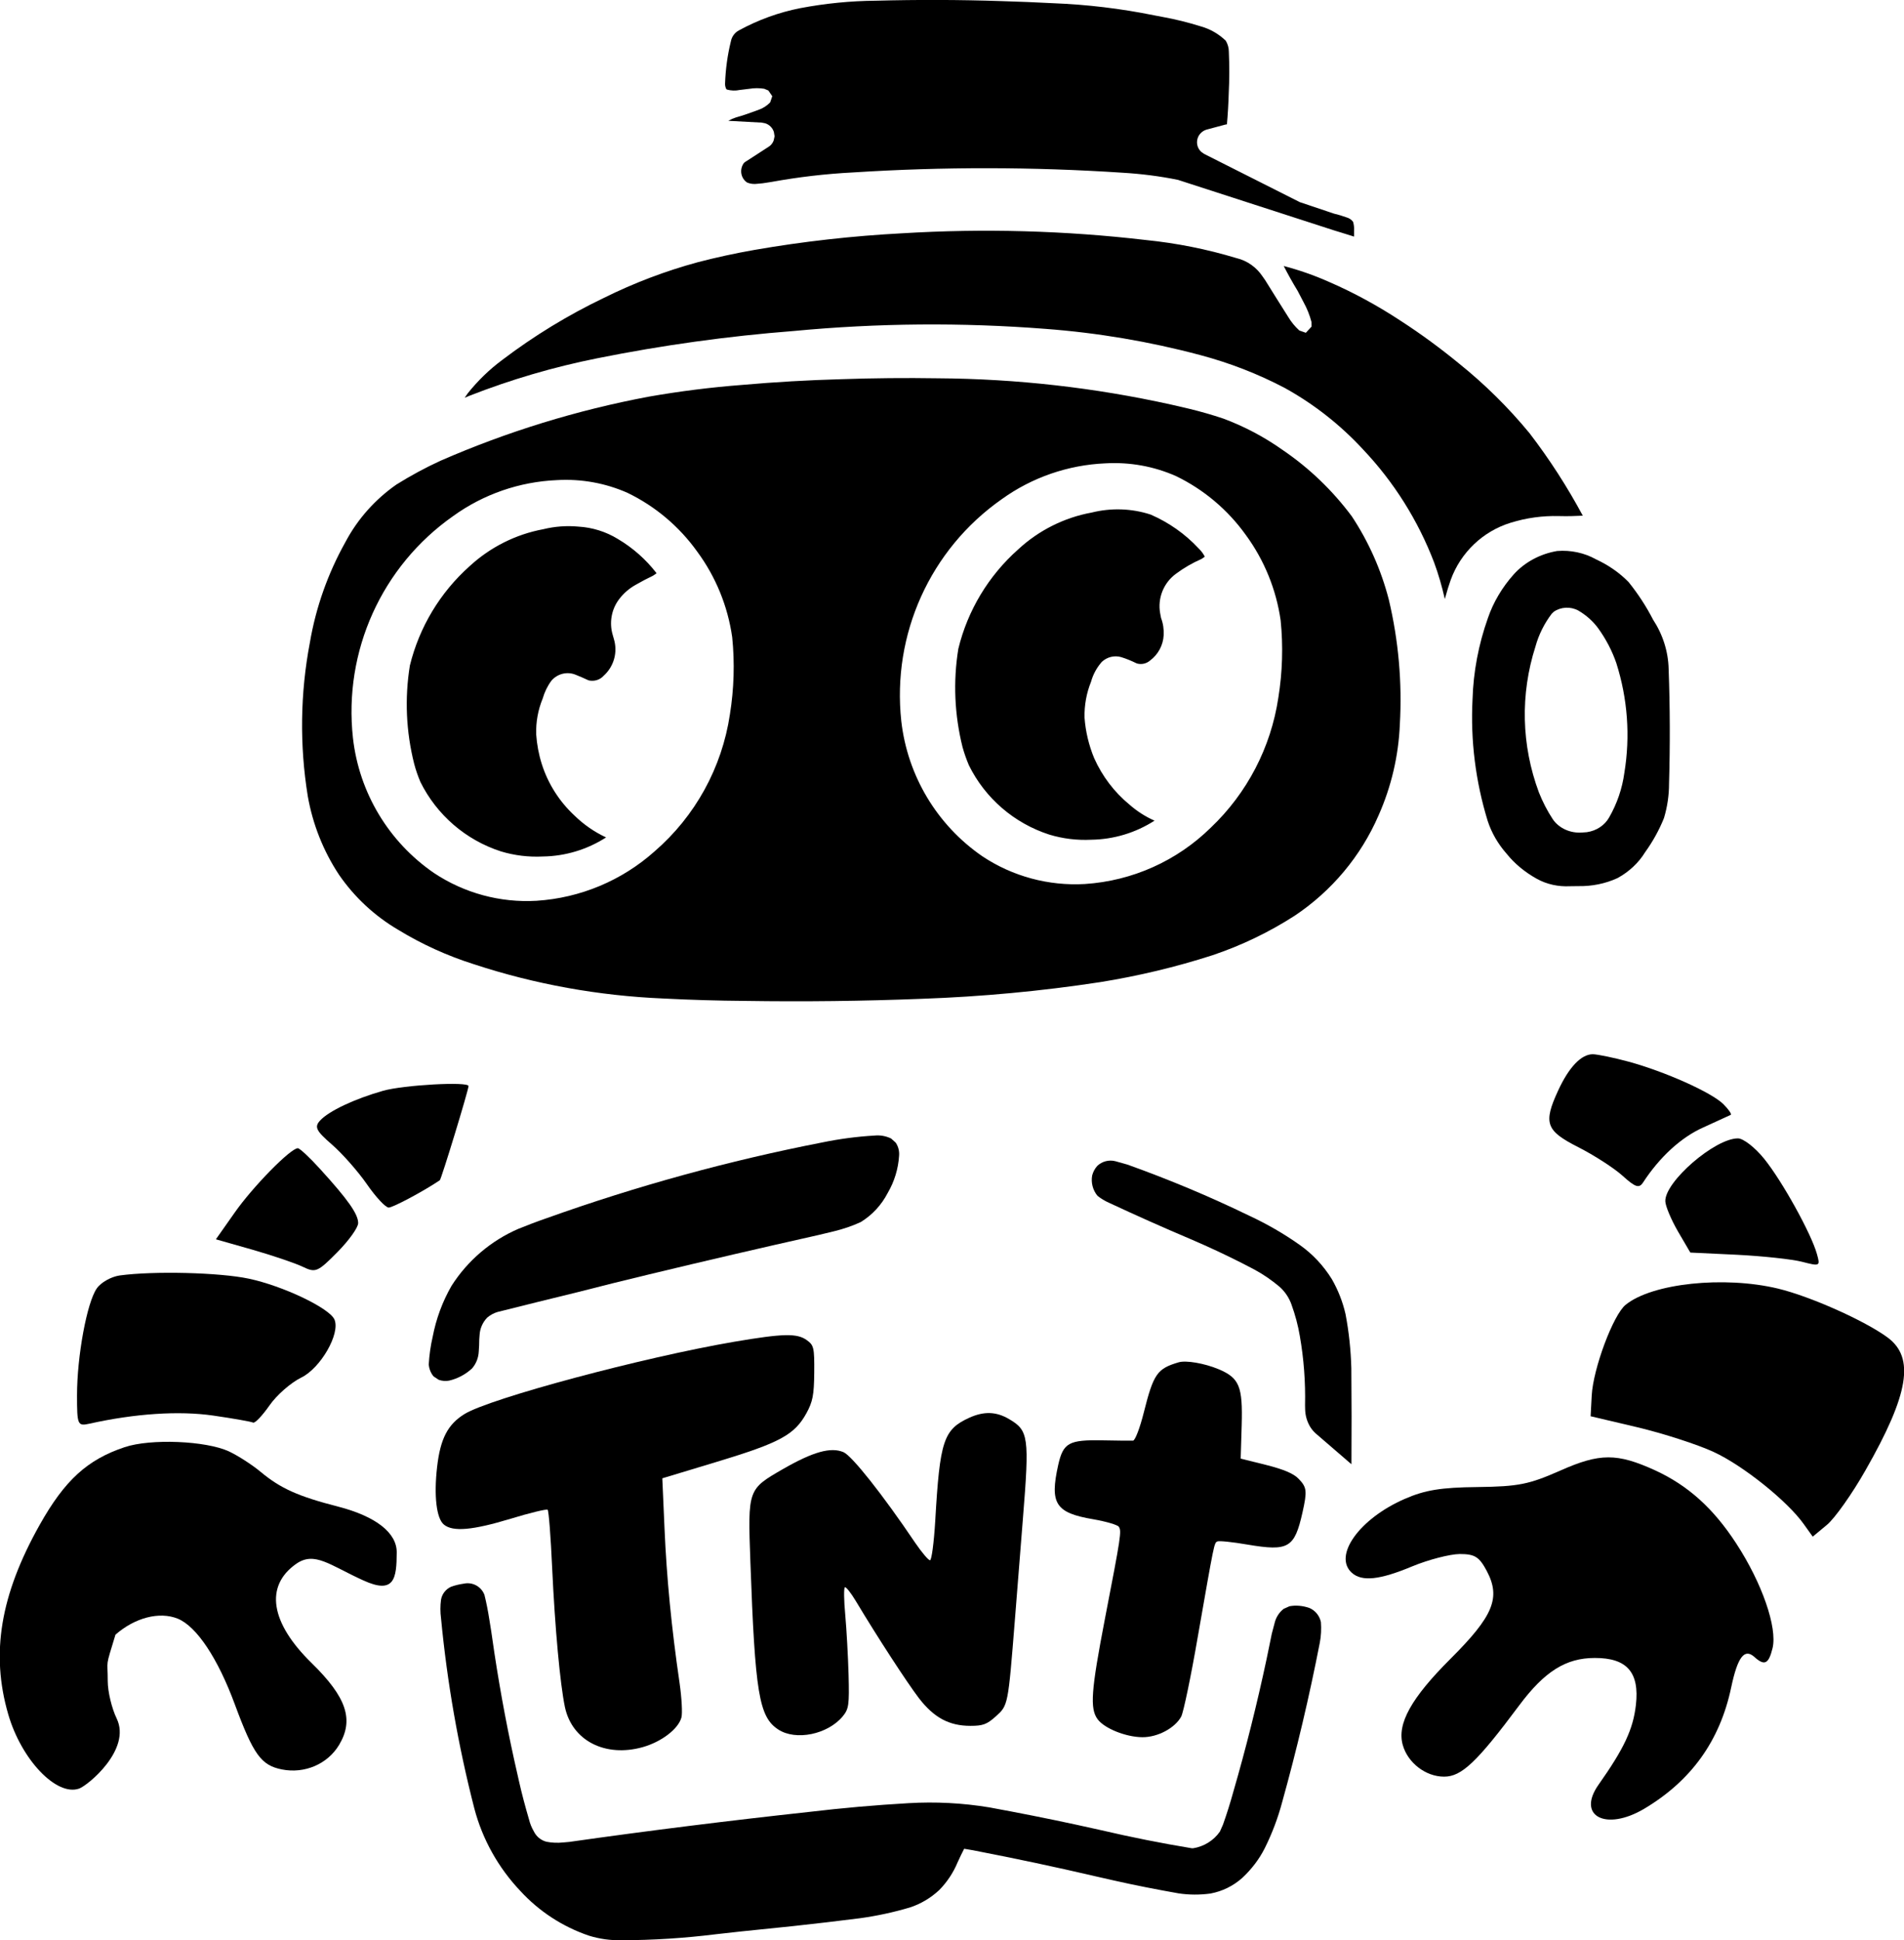 <?xml version="1.0" encoding="UTF-8" standalone="no"?>
<svg xmlns="http://www.w3.org/2000/svg" xmlns:xlink="http://www.w3.org/1999/xlink" width="18.962mm" height="19.321mm" viewBox="3.44 -24.413 18.962 19.321">
    <path transform="matrix(1,0,0,-1,0,0)" style="stroke:none;fill:#000000;fill-rule:evenodd" d="M19.659,13.841C20.022,13.742,20.485,13.535,20.603,13.418C20.655,13.366,20.689,13.318,20.676,13.311C20.664,13.305,20.54,13.248,20.401,13.185C20.182,13.087,19.969,12.892,19.802,12.636C19.763,12.578,19.726,12.59,19.6,12.704C19.515,12.781,19.316,12.909,19.157,12.99C18.835,13.153,18.808,13.229,18.957,13.552C19.065,13.787,19.188,13.915,19.303,13.915C19.351,13.914,19.511,13.881,19.659,13.841z"/>
    <path transform="matrix(1,0,0,-1,0,0)" style="stroke:none;fill:#000000;fill-rule:evenodd" d="M8.106,13.598C8.106,13.558,7.835,12.67,7.82,12.66C7.659,12.551,7.353,12.388,7.311,12.388C7.28,12.388,7.182,12.493,7.093,12.622C7.004,12.75,6.847,12.928,6.744,13.017C6.587,13.153,6.569,13.191,6.628,13.255C6.716,13.35,6.97,13.47,7.255,13.551C7.46,13.609,8.106,13.645,8.106,13.598z"/>
    <path transform="matrix(1,0,0,-1,0,0)" style="stroke:none;fill:#000000;fill-rule:evenodd" d="M21.01,12.873C21.188,12.653,21.479,12.128,21.535,11.925C21.569,11.804,21.565,11.802,21.387,11.848C21.286,11.874,20.994,11.905,20.739,11.918L20.274,11.94L20.15,12.152C20.083,12.268,20.026,12.403,20.025,12.451C20.019,12.645,20.518,13.077,20.748,13.077C20.802,13.077,20.919,12.986,21.01,12.873z"/>
    <path transform="matrix(1,0,0,-1,0,0)" style="stroke:none;fill:#000000;fill-rule:evenodd" d="M6.628,12.772C6.906,12.467,7.007,12.323,7.007,12.234C7.008,12.19,6.914,12.059,6.799,11.943C6.604,11.746,6.583,11.737,6.456,11.798C6.382,11.834,6.157,11.91,5.956,11.968L5.59,12.072L5.778,12.339C5.958,12.596,6.334,12.979,6.406,12.979C6.425,12.979,6.525,12.886,6.628,12.772z"/>
    <path transform="matrix(1,0,0,-1,0,0)" style="stroke:none;fill:#000000;fill-rule:evenodd" d="M5.918,11.68C6.258,11.608,6.722,11.387,6.771,11.273C6.831,11.133,6.633,10.789,6.44,10.695C6.339,10.646,6.196,10.522,6.124,10.418C6.051,10.314,5.978,10.237,5.96,10.247C5.943,10.256,5.763,10.288,5.562,10.317C5.221,10.366,4.785,10.337,4.331,10.236C4.213,10.21,4.207,10.222,4.207,10.518C4.207,10.909,4.306,11.444,4.404,11.583C4.445,11.643,4.548,11.7,4.632,11.712C4.971,11.758,5.626,11.742,5.918,11.68z"/>
    <path transform="matrix(1,0,0,-1,0,0)" style="stroke:none;fill:#000000;fill-rule:evenodd" d="M21.148,11.581C21.468,11.504,22.013,11.261,22.239,11.094C22.511,10.893,22.451,10.529,22.018,9.771C21.886,9.538,21.713,9.294,21.635,9.229L21.493,9.111L21.405,9.234C21.243,9.464,20.797,9.821,20.505,9.955C20.345,10.029,20.004,10.139,19.748,10.2L19.281,10.31L19.292,10.516C19.306,10.784,19.506,11.32,19.63,11.42C19.893,11.634,20.611,11.71,21.148,11.581z"/>
    <path transform="matrix(1,0,0,-1,0,0)" style="stroke:none;fill:#000000;fill-rule:evenodd" d="M5.72,9.96C5.809,9.918,5.951,9.827,6.036,9.756C6.234,9.591,6.41,9.512,6.808,9.41C7.183,9.313,7.393,9.149,7.391,8.953C7.39,8.694,7.368,8.534,7.059,8.675C6.722,8.828,6.572,8.969,6.388,8.839C6.075,8.618,6.133,8.253,6.544,7.852C6.892,7.511,6.967,7.288,6.817,7.037C6.702,6.846,6.474,6.748,6.247,6.793C6.041,6.834,5.964,6.94,5.779,7.44C5.609,7.901,5.398,8.217,5.211,8.294C5.026,8.369,4.782,8.303,4.59,8.135C4.485,7.789,4.513,7.903,4.513,7.672C4.513,7.568,4.553,7.401,4.602,7.3C4.751,6.991,4.314,6.632,4.227,6.602C4.002,6.524,3.653,6.89,3.522,7.342C3.346,7.947,3.443,8.531,3.836,9.23C4.085,9.673,4.31,9.878,4.681,10.002C4.94,10.089,5.491,10.066,5.72,9.96z"/>
    <path transform="matrix(1,0,0,-1,0,0)" style="stroke:none;fill:#000000;fill-rule:evenodd" d="M19.922,9.772C20.251,9.621,20.504,9.393,20.732,9.042C20.989,8.648,21.142,8.205,21.093,8.001C21.054,7.842,21.013,7.822,20.912,7.913C20.813,8.002,20.745,7.913,20.681,7.61C20.569,7.078,20.283,6.68,19.814,6.401C19.432,6.175,19.14,6.329,19.36,6.641C19.614,7.001,19.704,7.192,19.732,7.435C19.769,7.76,19.643,7.904,19.322,7.903C19.035,7.903,18.822,7.769,18.57,7.431C18.149,6.866,17.996,6.721,17.822,6.721C17.639,6.721,17.46,6.858,17.41,7.037C17.351,7.247,17.494,7.504,17.886,7.895C18.314,8.322,18.388,8.503,18.246,8.771C18.171,8.911,18.127,8.938,17.977,8.938C17.879,8.937,17.666,8.882,17.504,8.815C17.181,8.68,17.004,8.661,16.903,8.751C16.714,8.921,16.979,9.291,17.43,9.487C17.631,9.575,17.79,9.601,18.155,9.605C18.562,9.61,18.667,9.631,18.979,9.769C19.373,9.944,19.544,9.944,19.922,9.772z"/>
    <path transform="matrix(1,0,0,-1,0,0)" style="stroke:none;fill:#000000;fill-rule:evenodd" d="M19.155,15.589C19.292,15.586,19.427,15.613,19.549,15.669C19.664,15.732,19.759,15.821,19.824,15.927C19.901,16.034,19.964,16.148,20.012,16.268C20.045,16.379,20.062,16.493,20.062,16.608C20.073,16.989,20.072,17.37,20.058,17.751C20.054,17.925,20,18.095,19.902,18.244C19.835,18.375,19.753,18.5,19.659,18.617C19.568,18.71,19.458,18.786,19.335,18.843C19.219,18.908,19.083,18.937,18.947,18.926C18.777,18.897,18.624,18.814,18.515,18.693C18.4,18.564,18.312,18.416,18.258,18.258C18.165,17.996,18.113,17.723,18.105,17.448C18.084,17.04,18.135,16.632,18.256,16.238C18.295,16.119,18.359,16.008,18.445,15.911C18.525,15.811,18.628,15.727,18.745,15.662C18.844,15.607,18.959,15.582,19.075,15.588L19.155,15.589zM19.243,16.126C19.34,16.14,19.422,16.195,19.466,16.274C19.545,16.412,19.596,16.562,19.617,16.717C19.677,17.082,19.65,17.454,19.537,17.81C19.495,17.932,19.434,18.049,19.356,18.157C19.304,18.228,19.236,18.288,19.157,18.334C19.08,18.375,18.984,18.37,18.914,18.321L18.894,18.302C18.819,18.203,18.764,18.092,18.732,17.976C18.579,17.499,18.591,16.992,18.766,16.522C18.803,16.429,18.849,16.339,18.905,16.254C18.967,16.164,19.081,16.113,19.199,16.123L19.243,16.126z"/>
    <path transform="matrix(1,0,0,-1,0,0)" style="stroke:none;fill:#000000;fill-rule:evenodd" d="M11.476,11.067C11.545,11.017,11.551,10.993,11.549,10.745C11.547,10.521,11.534,10.454,11.47,10.338C11.352,10.125,11.206,10.046,10.585,9.858L10.036,9.692L10.058,9.191C10.079,8.705,10.127,8.205,10.208,7.653C10.229,7.505,10.238,7.35,10.226,7.309C10.194,7.195,10.028,7.068,9.841,7.015C9.467,6.91,9.137,7.08,9.066,7.414C9.018,7.643,8.967,8.2,8.939,8.799C8.925,9.108,8.905,9.369,8.894,9.379C8.884,9.388,8.717,9.348,8.524,9.289C8.148,9.175,7.951,9.157,7.861,9.231C7.787,9.291,7.76,9.515,7.793,9.804C7.825,10.086,7.899,10.229,8.066,10.332C8.321,10.489,9.846,10.897,10.753,11.052C11.242,11.135,11.379,11.138,11.476,11.067z"/>
    <path transform="matrix(1,0,0,-1,0,0)" style="stroke:none;fill:#000000;fill-rule:evenodd" d="M15.575,10.779C15.783,10.691,15.817,10.609,15.806,10.221L15.796,9.888L16.05,9.825C16.227,9.78,16.324,9.739,16.374,9.686C16.455,9.602,16.459,9.565,16.412,9.354C16.332,8.998,16.274,8.963,15.864,9.032C15.714,9.058,15.578,9.072,15.563,9.063C15.531,9.046,15.534,9.057,15.369,8.115C15.301,7.719,15.226,7.362,15.204,7.32C15.142,7.205,14.97,7.113,14.817,7.114C14.653,7.115,14.439,7.201,14.371,7.293C14.293,7.4,14.306,7.576,14.444,8.293C14.605,9.124,14.611,9.167,14.582,9.21C14.568,9.229,14.455,9.262,14.329,9.284C13.951,9.348,13.893,9.439,13.979,9.826C14.029,10.046,14.084,10.077,14.425,10.07C14.569,10.067,14.704,10.066,14.724,10.067C14.745,10.069,14.793,10.195,14.831,10.347C14.928,10.733,14.964,10.784,15.178,10.847C15.252,10.869,15.435,10.837,15.575,10.779z"/>
    <path transform="matrix(1,0,0,-1,0,0)" style="stroke:none;fill:#000000;fill-rule:evenodd" d="M13.489,10.282C13.684,10.168,13.693,10.106,13.627,9.288C13.609,9.069,13.573,8.615,13.547,8.279C13.479,7.426,13.48,7.432,13.357,7.321C13.269,7.242,13.229,7.227,13.105,7.227C12.893,7.227,12.742,7.308,12.592,7.502C12.475,7.655,12.178,8.111,11.963,8.47C11.914,8.552,11.865,8.613,11.854,8.607C11.843,8.601,11.844,8.477,11.858,8.331C11.871,8.185,11.886,7.917,11.891,7.734C11.899,7.435,11.893,7.395,11.833,7.322C11.683,7.141,11.365,7.076,11.19,7.191C10.999,7.316,10.96,7.551,10.913,8.862C10.887,9.585,10.887,9.582,11.239,9.785C11.539,9.957,11.715,10.006,11.841,9.952C11.925,9.915,12.228,9.534,12.555,9.049C12.62,8.954,12.686,8.876,12.702,8.876C12.718,8.876,12.741,9.052,12.754,9.267C12.8,10.068,12.836,10.178,13.095,10.296C13.24,10.361,13.362,10.357,13.489,10.282z"/>
    <path transform="matrix(1,0,0,-1,0,0)" style="stroke:none;fill:#000000;fill-rule:evenodd" d="M14.349,5.729L14.534,5.687C14.747,5.639,14.962,5.597,15.177,5.559C15.282,5.543,15.389,5.543,15.494,5.557C15.613,5.579,15.723,5.633,15.813,5.714C15.904,5.799,15.98,5.898,16.036,6.009C16.109,6.156,16.167,6.309,16.209,6.467C16.355,6.991,16.48,7.521,16.584,8.055C16.597,8.122,16.6,8.192,16.595,8.26C16.582,8.323,16.539,8.376,16.48,8.401C16.416,8.423,16.348,8.43,16.282,8.418L16.224,8.392C16.183,8.36,16.153,8.316,16.138,8.266L16.106,8.145L16.054,7.892C15.959,7.447,15.849,7.005,15.722,6.568C15.692,6.459,15.658,6.351,15.62,6.244L15.589,6.174C15.527,6.085,15.43,6.025,15.322,6.008L15.31,6.008C15.007,6.058,14.705,6.118,14.406,6.188L14.157,6.243C13.87,6.305,13.582,6.362,13.293,6.415C13.027,6.459,12.756,6.473,12.487,6.457C12.156,6.438,11.827,6.409,11.498,6.37C10.7,6.283,9.903,6.184,9.108,6.071L9.05,6.066C8.994,6.06,8.937,6.062,8.882,6.073C8.827,6.087,8.781,6.125,8.756,6.177C8.735,6.213,8.719,6.252,8.709,6.293C8.672,6.419,8.638,6.546,8.609,6.674L8.609,6.674L8.596,6.732L8.596,6.732C8.503,7.135,8.426,7.542,8.364,7.951L8.364,7.951C8.353,8.024,8.342,8.097,8.332,8.17L8.314,8.282C8.301,8.366,8.285,8.449,8.265,8.53C8.234,8.614,8.146,8.662,8.059,8.643C8.016,8.637,7.973,8.627,7.932,8.612C7.879,8.588,7.841,8.539,7.832,8.482C7.824,8.421,7.824,8.36,7.832,8.3C7.893,7.66,8.004,7.026,8.164,6.404C8.245,6.096,8.403,5.814,8.622,5.583C8.808,5.38,9.043,5.227,9.304,5.138C9.41,5.105,9.52,5.09,9.63,5.092C9.945,5.093,10.259,5.113,10.571,5.152L10.814,5.179L11.339,5.233C11.561,5.257,11.782,5.283,12.003,5.311C12.171,5.334,12.338,5.37,12.5,5.418C12.609,5.453,12.709,5.513,12.793,5.591C12.871,5.67,12.933,5.763,12.976,5.866L13.01,5.939C13.021,5.961,13.031,5.982,13.042,6.003C13.064,6,13.086,5.996,13.107,5.992L13.107,5.992L13.161,5.982L13.161,5.982C13.559,5.905,13.955,5.821,14.349,5.729z"/>
    <path transform="matrix(1,0,0,-1,0,0)" style="stroke:none;fill:#000000;fill-rule:evenodd" d="M15.438,12.012C15.605,11.937,15.77,11.857,15.932,11.771C16.023,11.722,16.108,11.663,16.187,11.596C16.239,11.548,16.279,11.488,16.302,11.422C16.339,11.32,16.367,11.216,16.385,11.109C16.425,10.881,16.442,10.65,16.437,10.419L16.438,10.376C16.44,10.313,16.458,10.253,16.491,10.2C16.509,10.172,16.532,10.147,16.558,10.126L16.899,9.832C16.901,10.151,16.901,10.47,16.898,10.788C16.893,10.969,16.874,11.15,16.84,11.328C16.812,11.45,16.766,11.567,16.704,11.675C16.621,11.809,16.513,11.925,16.384,12.016C16.226,12.128,16.057,12.225,15.881,12.307C15.486,12.499,15.081,12.668,14.668,12.816L14.547,12.85C14.483,12.866,14.414,12.848,14.367,12.802C14.343,12.775,14.326,12.743,14.317,12.708C14.304,12.636,14.323,12.562,14.37,12.505C14.405,12.477,14.443,12.454,14.484,12.436C14.754,12.31,15.025,12.189,15.299,12.073L15.438,12.012z"/>
    <path transform="matrix(1,0,0,-1,0,0)" style="stroke:none;fill:#000000;fill-rule:evenodd" d="M7.914,10.665C7.999,10.685,8.077,10.727,8.141,10.786C8.182,10.833,8.205,10.892,8.208,10.955C8.211,10.994,8.213,11.034,8.213,11.074L8.216,11.115C8.219,11.182,8.246,11.245,8.293,11.293C8.323,11.318,8.357,11.337,8.394,11.348C8.661,11.415,8.931,11.482,9.198,11.547C9.434,11.608,9.669,11.666,9.906,11.723L9.906,11.723C10.466,11.858,11.026,11.988,11.588,12.114L11.746,12.152C11.837,12.174,11.926,12.204,12.011,12.243C12.126,12.313,12.219,12.414,12.281,12.534C12.347,12.647,12.386,12.774,12.394,12.904C12.398,12.951,12.386,12.997,12.36,13.035L12.314,13.076C12.262,13.101,12.205,13.111,12.148,13.105C11.974,13.095,11.802,13.072,11.631,13.037C10.698,12.855,9.781,12.603,8.886,12.283C8.79,12.25,8.696,12.214,8.602,12.176C8.329,12.058,8.097,11.86,7.937,11.609C7.846,11.451,7.783,11.279,7.749,11.101C7.728,11.01,7.715,10.918,7.71,10.825C7.714,10.781,7.73,10.74,7.758,10.707L7.809,10.673C7.843,10.661,7.879,10.658,7.914,10.665z"/>
    <path transform="matrix(1,0,0,-1,0,0)" style="stroke:none;fill:#000000;fill-rule:evenodd" d="M17.393,21.216C17.164,21.367,16.923,21.499,16.671,21.608C16.527,21.672,16.377,21.724,16.225,21.764L16.225,21.763C16.268,21.68,16.314,21.597,16.363,21.517L16.421,21.406C16.456,21.343,16.483,21.276,16.501,21.207L16.502,21.161L16.445,21.099L16.38,21.122C16.337,21.161,16.3,21.206,16.27,21.256C16.193,21.378,16.116,21.5,16.04,21.623L16.014,21.66C15.953,21.752,15.86,21.818,15.753,21.843C15.459,21.932,15.157,21.992,14.851,22.023C14.046,22.117,13.236,22.139,12.427,22.09C11.933,22.064,11.44,22.009,10.952,21.924C10.763,21.891,10.575,21.85,10.39,21.802L10.39,21.802C10.066,21.714,9.753,21.595,9.453,21.446C9.096,21.275,8.757,21.068,8.441,20.828C8.313,20.733,8.198,20.621,8.098,20.496L8.068,20.452L8.113,20.471C8.526,20.633,8.952,20.758,9.387,20.845C10.034,20.975,10.688,21.066,11.346,21.117C12.179,21.196,13.018,21.203,13.853,21.138C14.372,21.099,14.887,21.012,15.39,20.878C15.684,20.8,15.969,20.69,16.238,20.548C16.528,20.387,16.79,20.181,17.015,19.937C17.322,19.613,17.562,19.231,17.722,18.813C17.766,18.694,17.801,18.572,17.829,18.448C17.84,18.484,17.85,18.519,17.86,18.555L17.888,18.639C17.987,18.912,18.209,19.123,18.486,19.208C18.641,19.256,18.802,19.278,18.964,19.274L19.033,19.273C19.073,19.273,19.113,19.274,19.154,19.276L19.154,19.276L19.201,19.278L19.203,19.278C19.048,19.566,18.871,19.841,18.672,20.1C18.462,20.355,18.226,20.588,17.968,20.795C17.784,20.946,17.592,21.087,17.393,21.216z"/>
    <path transform="matrix(1,0,0,-1,0,0)" style="stroke:none;fill:#000000;fill-rule:evenodd" d="M15.02,24.244L14.931,24.261C14.6,24.328,14.265,24.368,13.928,24.381L13.928,24.381C13.757,24.39,13.585,24.397,13.413,24.402L13.413,24.402C12.996,24.416,12.579,24.417,12.163,24.406L12.163,24.406C11.911,24.404,11.659,24.379,11.411,24.332C11.197,24.29,10.99,24.215,10.798,24.11C10.757,24.088,10.728,24.048,10.719,24.002C10.685,23.864,10.666,23.723,10.661,23.582C10.66,23.563,10.664,23.545,10.672,23.528L10.676,23.524L10.68,23.521C10.721,23.51,10.764,23.508,10.806,23.517L10.905,23.529C10.953,23.537,11.003,23.537,11.051,23.529L11.092,23.512L11.131,23.455L11.11,23.393C11.078,23.36,11.038,23.334,10.994,23.319C10.92,23.291,10.844,23.265,10.768,23.243L10.733,23.23C10.72,23.224,10.706,23.217,10.693,23.21L11.026,23.192L11.061,23.185C11.102,23.172,11.134,23.14,11.147,23.099L11.154,23.056L11.145,23.014C11.136,22.989,11.119,22.967,11.097,22.953L10.878,22.811L10.862,22.801L10.853,22.794L10.845,22.785C10.803,22.722,10.818,22.637,10.881,22.595C10.913,22.582,10.949,22.578,10.983,22.583C11.019,22.585,11.054,22.59,11.089,22.596L11.089,22.596L11.121,22.601C11.391,22.65,11.663,22.682,11.937,22.696C12.831,22.753,13.727,22.752,14.62,22.693C14.805,22.682,14.989,22.659,15.171,22.622L16.722,22.12L16.751,22.111C16.809,22.093,16.867,22.075,16.925,22.057L16.925,22.116C16.927,22.146,16.924,22.176,16.915,22.205C16.899,22.226,16.876,22.241,16.851,22.248C16.809,22.263,16.767,22.276,16.724,22.286L16.385,22.4L15.431,22.881L15.403,22.901C15.361,22.939,15.349,23.001,15.374,23.053C15.391,23.087,15.422,23.113,15.459,23.123L15.642,23.172L15.659,23.175C15.668,23.277,15.674,23.38,15.677,23.483L15.677,23.483C15.684,23.622,15.684,23.761,15.678,23.9C15.678,23.937,15.667,23.974,15.648,24.007C15.579,24.074,15.493,24.124,15.4,24.15C15.275,24.189,15.148,24.221,15.02,24.244z"/>
    <path transform="matrix(1,0,0,-1,0,0)" style="stroke:none;fill:#000000;fill-rule:evenodd" d="M15.281,20.343L15.104,20.384C14.341,20.553,13.562,20.641,12.78,20.646C12.46,20.651,12.14,20.648,11.82,20.637L11.82,20.637C11.49,20.628,11.16,20.609,10.831,20.58L10.831,20.58C10.519,20.556,10.209,20.517,9.901,20.463C9.187,20.329,8.491,20.115,7.825,19.824C7.675,19.755,7.529,19.676,7.388,19.588C7.176,19.44,7.001,19.244,6.88,19.015C6.706,18.704,6.586,18.366,6.526,18.014C6.43,17.51,6.423,16.993,6.505,16.486C6.554,16.206,6.66,15.938,6.817,15.701C6.971,15.478,7.171,15.292,7.404,15.155C7.641,15.01,7.895,14.895,8.16,14.811C8.769,14.611,9.404,14.497,10.044,14.47C10.316,14.456,10.588,14.448,10.86,14.446C11.448,14.437,12.035,14.444,12.622,14.467C13.216,14.488,13.809,14.543,14.397,14.633C14.776,14.694,15.15,14.783,15.516,14.901C15.804,14.998,16.079,15.13,16.335,15.295C16.703,15.541,16.993,15.887,17.169,16.293C17.296,16.579,17.368,16.886,17.381,17.198C17.405,17.616,17.368,18.035,17.271,18.443C17.195,18.737,17.071,19.017,16.903,19.271C16.712,19.528,16.479,19.752,16.214,19.932C16.032,20.061,15.834,20.166,15.625,20.244C15.512,20.282,15.397,20.315,15.281,20.343zM8.783,15.443C9.219,15.471,9.633,15.644,9.959,15.935C10.364,16.285,10.63,16.769,10.709,17.298C10.75,17.553,10.758,17.812,10.732,18.068C10.688,18.376,10.569,18.668,10.385,18.918C10.206,19.169,9.967,19.371,9.69,19.505C9.469,19.603,9.228,19.646,8.987,19.632C8.614,19.616,8.255,19.492,7.953,19.274C7.242,18.775,6.86,17.929,6.955,17.065C7.016,16.52,7.311,16.029,7.763,15.719C8.064,15.519,8.422,15.422,8.783,15.443zM8.846,15.884C9.069,15.887,9.288,15.953,9.476,16.074C9.36,16.128,9.253,16.202,9.161,16.292C9.01,16.432,8.897,16.61,8.835,16.807C8.805,16.902,8.787,17,8.78,17.099C8.776,17.222,8.798,17.344,8.845,17.458C8.863,17.521,8.892,17.581,8.931,17.634C8.991,17.705,9.09,17.729,9.175,17.693C9.216,17.677,9.256,17.659,9.295,17.641L9.306,17.637C9.359,17.626,9.415,17.643,9.451,17.683C9.555,17.776,9.594,17.92,9.553,18.052L9.542,18.091C9.506,18.212,9.529,18.344,9.605,18.445C9.65,18.505,9.707,18.554,9.772,18.59C9.827,18.622,9.885,18.652,9.943,18.68L9.961,18.692L9.973,18.7L9.978,18.706C9.872,18.843,9.742,18.958,9.593,19.046C9.474,19.119,9.339,19.161,9.2,19.169C9.083,19.18,8.964,19.171,8.85,19.143C8.576,19.092,8.322,18.964,8.117,18.775C7.823,18.513,7.616,18.168,7.522,17.786C7.469,17.459,7.484,17.126,7.565,16.806C7.581,16.745,7.602,16.685,7.627,16.626C7.79,16.297,8.079,16.048,8.428,15.935C8.563,15.894,8.705,15.877,8.846,15.884zM14.245,15.61C14.717,15.641,15.162,15.84,15.499,16.172C15.861,16.516,16.097,16.971,16.171,17.465C16.212,17.72,16.22,17.979,16.194,18.235C16.15,18.543,16.031,18.835,15.847,19.086C15.668,19.336,15.429,19.538,15.152,19.672C14.931,19.77,14.69,19.813,14.448,19.799C14.077,19.783,13.717,19.659,13.415,19.441C12.704,18.942,12.322,18.096,12.416,17.232C12.478,16.688,12.771,16.198,13.222,15.887C13.523,15.686,13.883,15.589,14.245,15.61zM14.308,16.051C14.531,16.054,14.75,16.12,14.938,16.241C14.847,16.281,14.763,16.335,14.688,16.401C14.537,16.525,14.417,16.684,14.337,16.863C14.284,16.991,14.251,17.128,14.241,17.266C14.238,17.389,14.26,17.511,14.306,17.625C14.326,17.698,14.363,17.765,14.413,17.822C14.465,17.871,14.539,17.889,14.607,17.869C14.659,17.853,14.709,17.832,14.758,17.808L14.767,17.805C14.811,17.794,14.858,17.805,14.893,17.835C14.974,17.895,15.024,17.988,15.029,18.088C15.032,18.146,15.024,18.204,15.003,18.259L14.994,18.306C14.967,18.456,15.028,18.609,15.151,18.699C15.23,18.758,15.315,18.807,15.406,18.847L15.424,18.859L15.435,18.867L15.438,18.871C15.422,18.902,15.401,18.929,15.376,18.953C15.242,19.097,15.079,19.211,14.899,19.289C14.709,19.351,14.505,19.357,14.312,19.309C14.038,19.259,13.784,19.131,13.58,18.942C13.285,18.68,13.077,18.335,12.984,17.952C12.931,17.626,12.946,17.293,13.026,16.973C13.043,16.912,13.064,16.852,13.089,16.793C13.251,16.464,13.54,16.215,13.89,16.102C14.025,16.061,14.166,16.044,14.308,16.051z"/>
</svg>
